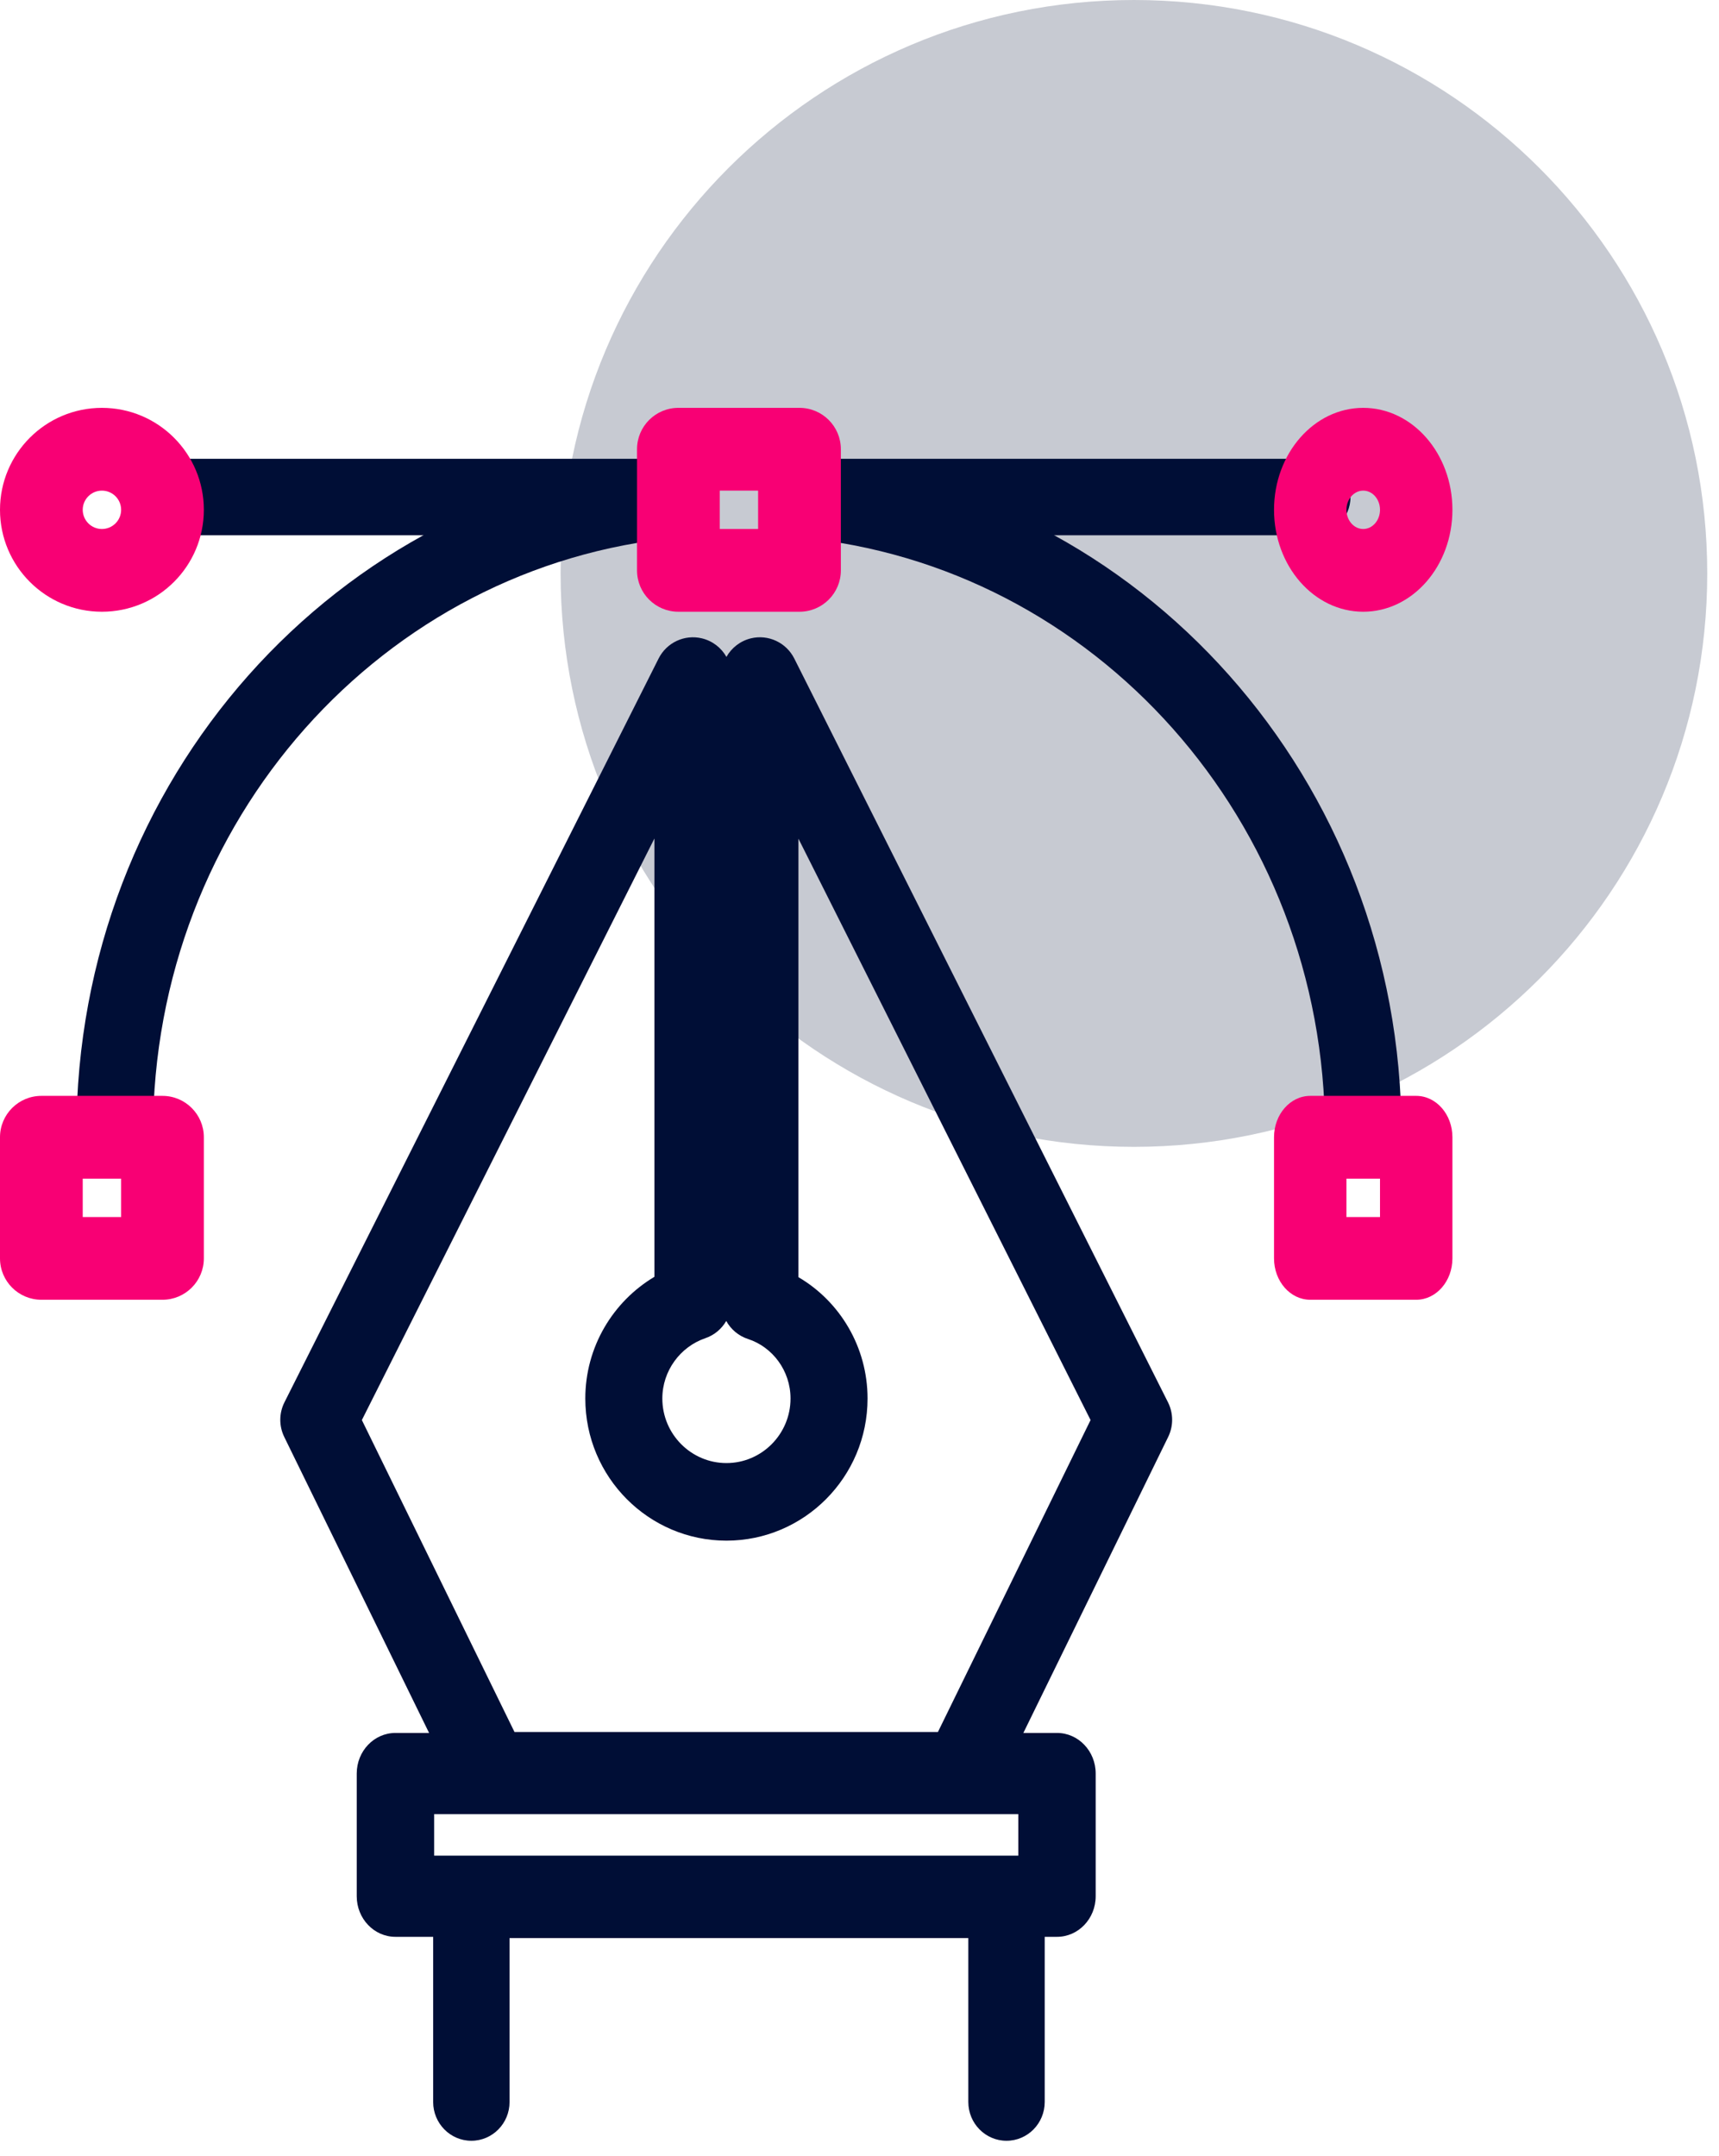 <?xml version="1.0" encoding="UTF-8"?>
<svg xmlns="http://www.w3.org/2000/svg" width="63" height="79" viewBox="0 0 63 79" fill="none">
  <path opacity="0.22" d="M41.557 42.024C53.162 42.024 62.569 32.617 62.569 21.012C62.569 9.407 53.162 0 41.557 0C29.952 0 20.545 9.407 20.545 21.012C20.545 32.617 29.952 42.024 41.557 42.024Z" fill="#000E36"></path>
  <path fill-rule="evenodd" clip-rule="evenodd" d="M26.623 24.07C26.435 23.737 26.115 23.485 25.724 23.391C25.089 23.238 24.432 23.544 24.137 24.131L10.425 51.384C10.224 51.783 10.222 52.254 10.418 52.655L16.712 65.516C16.949 66.002 17.44 66.309 17.978 66.309H35.252C35.79 66.309 36.281 66.002 36.519 65.516L42.812 52.655C43.009 52.254 43.006 51.783 42.806 51.385L29.11 24.131C28.815 23.544 28.158 23.238 27.523 23.39C27.132 23.485 26.812 23.737 26.623 24.07ZM23.984 30.725L13.262 52.035L18.856 63.466H34.374L39.968 52.035L29.262 30.731V46.799C30.783 47.69 31.795 49.36 31.795 51.245C31.795 54.131 29.465 56.454 26.623 56.454C23.781 56.454 21.451 54.131 21.451 51.245C21.451 49.352 22.469 47.688 23.984 46.786V30.725ZM26.616 48.404C26.449 48.694 26.18 48.923 25.849 49.036C24.933 49.348 24.274 50.23 24.274 51.245C24.274 52.553 25.333 53.611 26.623 53.611C27.914 53.611 28.972 52.553 28.972 51.245C28.972 50.226 28.312 49.357 27.417 49.066C27.068 48.953 26.786 48.712 26.616 48.404Z" fill="#000E36"></path>
  <path fill-rule="evenodd" clip-rule="evenodd" d="M13.074 64.987C13.074 64.166 13.709 63.5 14.493 63.5H38.738C39.521 63.5 40.156 64.166 40.156 64.987V69.484C40.156 70.305 39.521 70.971 38.738 70.971H14.493C13.709 70.971 13.074 70.305 13.074 69.484V64.987ZM15.911 66.475V67.996H37.32V66.475H15.911Z" fill="#000E36"></path>
  <path fill-rule="evenodd" clip-rule="evenodd" d="M15.875 69.594C15.875 68.809 16.502 68.172 17.275 68.172H36.888C37.661 68.172 38.288 68.809 38.288 69.594V77.022C38.288 77.808 37.661 78.444 36.888 78.444C36.115 78.444 35.488 77.808 35.488 77.022V71.017H18.675V77.022C18.675 77.808 18.048 78.444 17.275 78.444C16.502 78.444 15.875 77.808 15.875 77.022V69.594Z" fill="#000E36"></path>
  <path fill-rule="evenodd" clip-rule="evenodd" d="M28.016 18.213C28.016 17.44 28.654 16.812 29.441 16.812H48.07C48.857 16.812 49.495 17.44 49.495 18.213C49.495 18.987 48.857 19.614 48.07 19.614H29.441C28.654 19.614 28.016 18.987 28.016 18.213Z" fill="#000E36"></path>
  <path fill-rule="evenodd" clip-rule="evenodd" d="M4.669 18.213C4.669 17.44 5.302 16.812 6.083 16.812H24.733C25.515 16.812 26.148 17.44 26.148 18.213C26.148 18.987 25.515 19.614 24.733 19.614H6.083C5.302 19.614 4.669 18.987 4.669 18.213Z" fill="#000E36"></path>
  <path fill-rule="evenodd" clip-rule="evenodd" d="M28.021 18.128C28.091 17.333 28.772 16.747 29.543 16.818C41.792 17.954 51.362 28.581 51.362 41.516C51.362 42.314 50.735 42.961 49.961 42.961C49.187 42.961 48.56 42.314 48.56 41.516C48.56 30.082 40.101 20.699 29.291 19.696C28.521 19.624 27.952 18.922 28.021 18.128Z" fill="#000E36"></path>
  <path fill-rule="evenodd" clip-rule="evenodd" d="M26.142 18.128C26.211 18.922 25.642 19.624 24.869 19.696C14.045 20.698 5.608 30.079 5.608 41.516C5.608 42.314 4.98 42.961 4.205 42.961C3.429 42.961 2.801 42.314 2.801 41.516C2.801 28.585 12.345 17.955 24.618 16.818C25.39 16.747 26.072 17.333 26.142 18.128Z" fill="#000E36"></path>
  <path fill-rule="evenodd" clip-rule="evenodd" d="M49.961 17.978C49.621 17.978 49.346 18.293 49.346 18.681C49.346 19.069 49.621 19.384 49.961 19.384C50.301 19.384 50.576 19.069 50.576 18.681C50.576 18.293 50.301 17.978 49.961 17.978ZM46.692 18.681C46.692 16.618 48.156 14.945 49.961 14.945C51.766 14.945 53.23 16.618 53.23 18.681C53.23 20.744 51.766 22.416 49.961 22.416C48.156 22.416 46.692 20.744 46.692 18.681Z" fill="#F80074"></path>
  <path fill-rule="evenodd" clip-rule="evenodd" d="M3.735 17.978C3.347 17.978 3.032 18.293 3.032 18.681C3.032 19.069 3.347 19.384 3.735 19.384C4.124 19.384 4.439 19.069 4.439 18.681C4.439 18.293 4.124 17.978 3.735 17.978ZM0 18.681C0 16.618 1.672 14.945 3.735 14.945C5.799 14.945 7.471 16.618 7.471 18.681C7.471 20.744 5.799 22.416 3.735 22.416C1.672 22.416 0 20.744 0 18.681Z" fill="#F80074"></path>
  <path fill-rule="evenodd" clip-rule="evenodd" d="M23.346 16.462C23.346 15.624 24.024 14.945 24.862 14.945H29.3C30.138 14.945 30.817 15.624 30.817 16.462V20.9C30.817 21.737 30.138 22.416 29.3 22.416H24.862C24.024 22.416 23.346 21.737 23.346 20.9V16.462ZM26.378 17.978V19.384H27.784V17.978H26.378Z" fill="#F80074"></path>
  <path fill-rule="evenodd" clip-rule="evenodd" d="M0 41.672C0 40.835 0.679 40.156 1.516 40.156H5.955C6.792 40.156 7.471 40.835 7.471 41.672V46.111C7.471 46.948 6.792 47.627 5.955 47.627H1.516C0.679 47.627 0 46.948 0 46.111V41.672ZM3.032 43.189V44.595H4.439V43.189H3.032Z" fill="#F80074"></path>
  <path fill-rule="evenodd" clip-rule="evenodd" d="M46.692 41.672C46.692 40.835 47.286 40.156 48.019 40.156H51.903C52.636 40.156 53.23 40.835 53.23 41.672V46.111C53.23 46.948 52.636 47.627 51.903 47.627H48.019C47.286 47.627 46.692 46.948 46.692 46.111V41.672ZM49.346 43.189V44.595H50.576V43.189H49.346Z" fill="#F80074"></path>
</svg>
